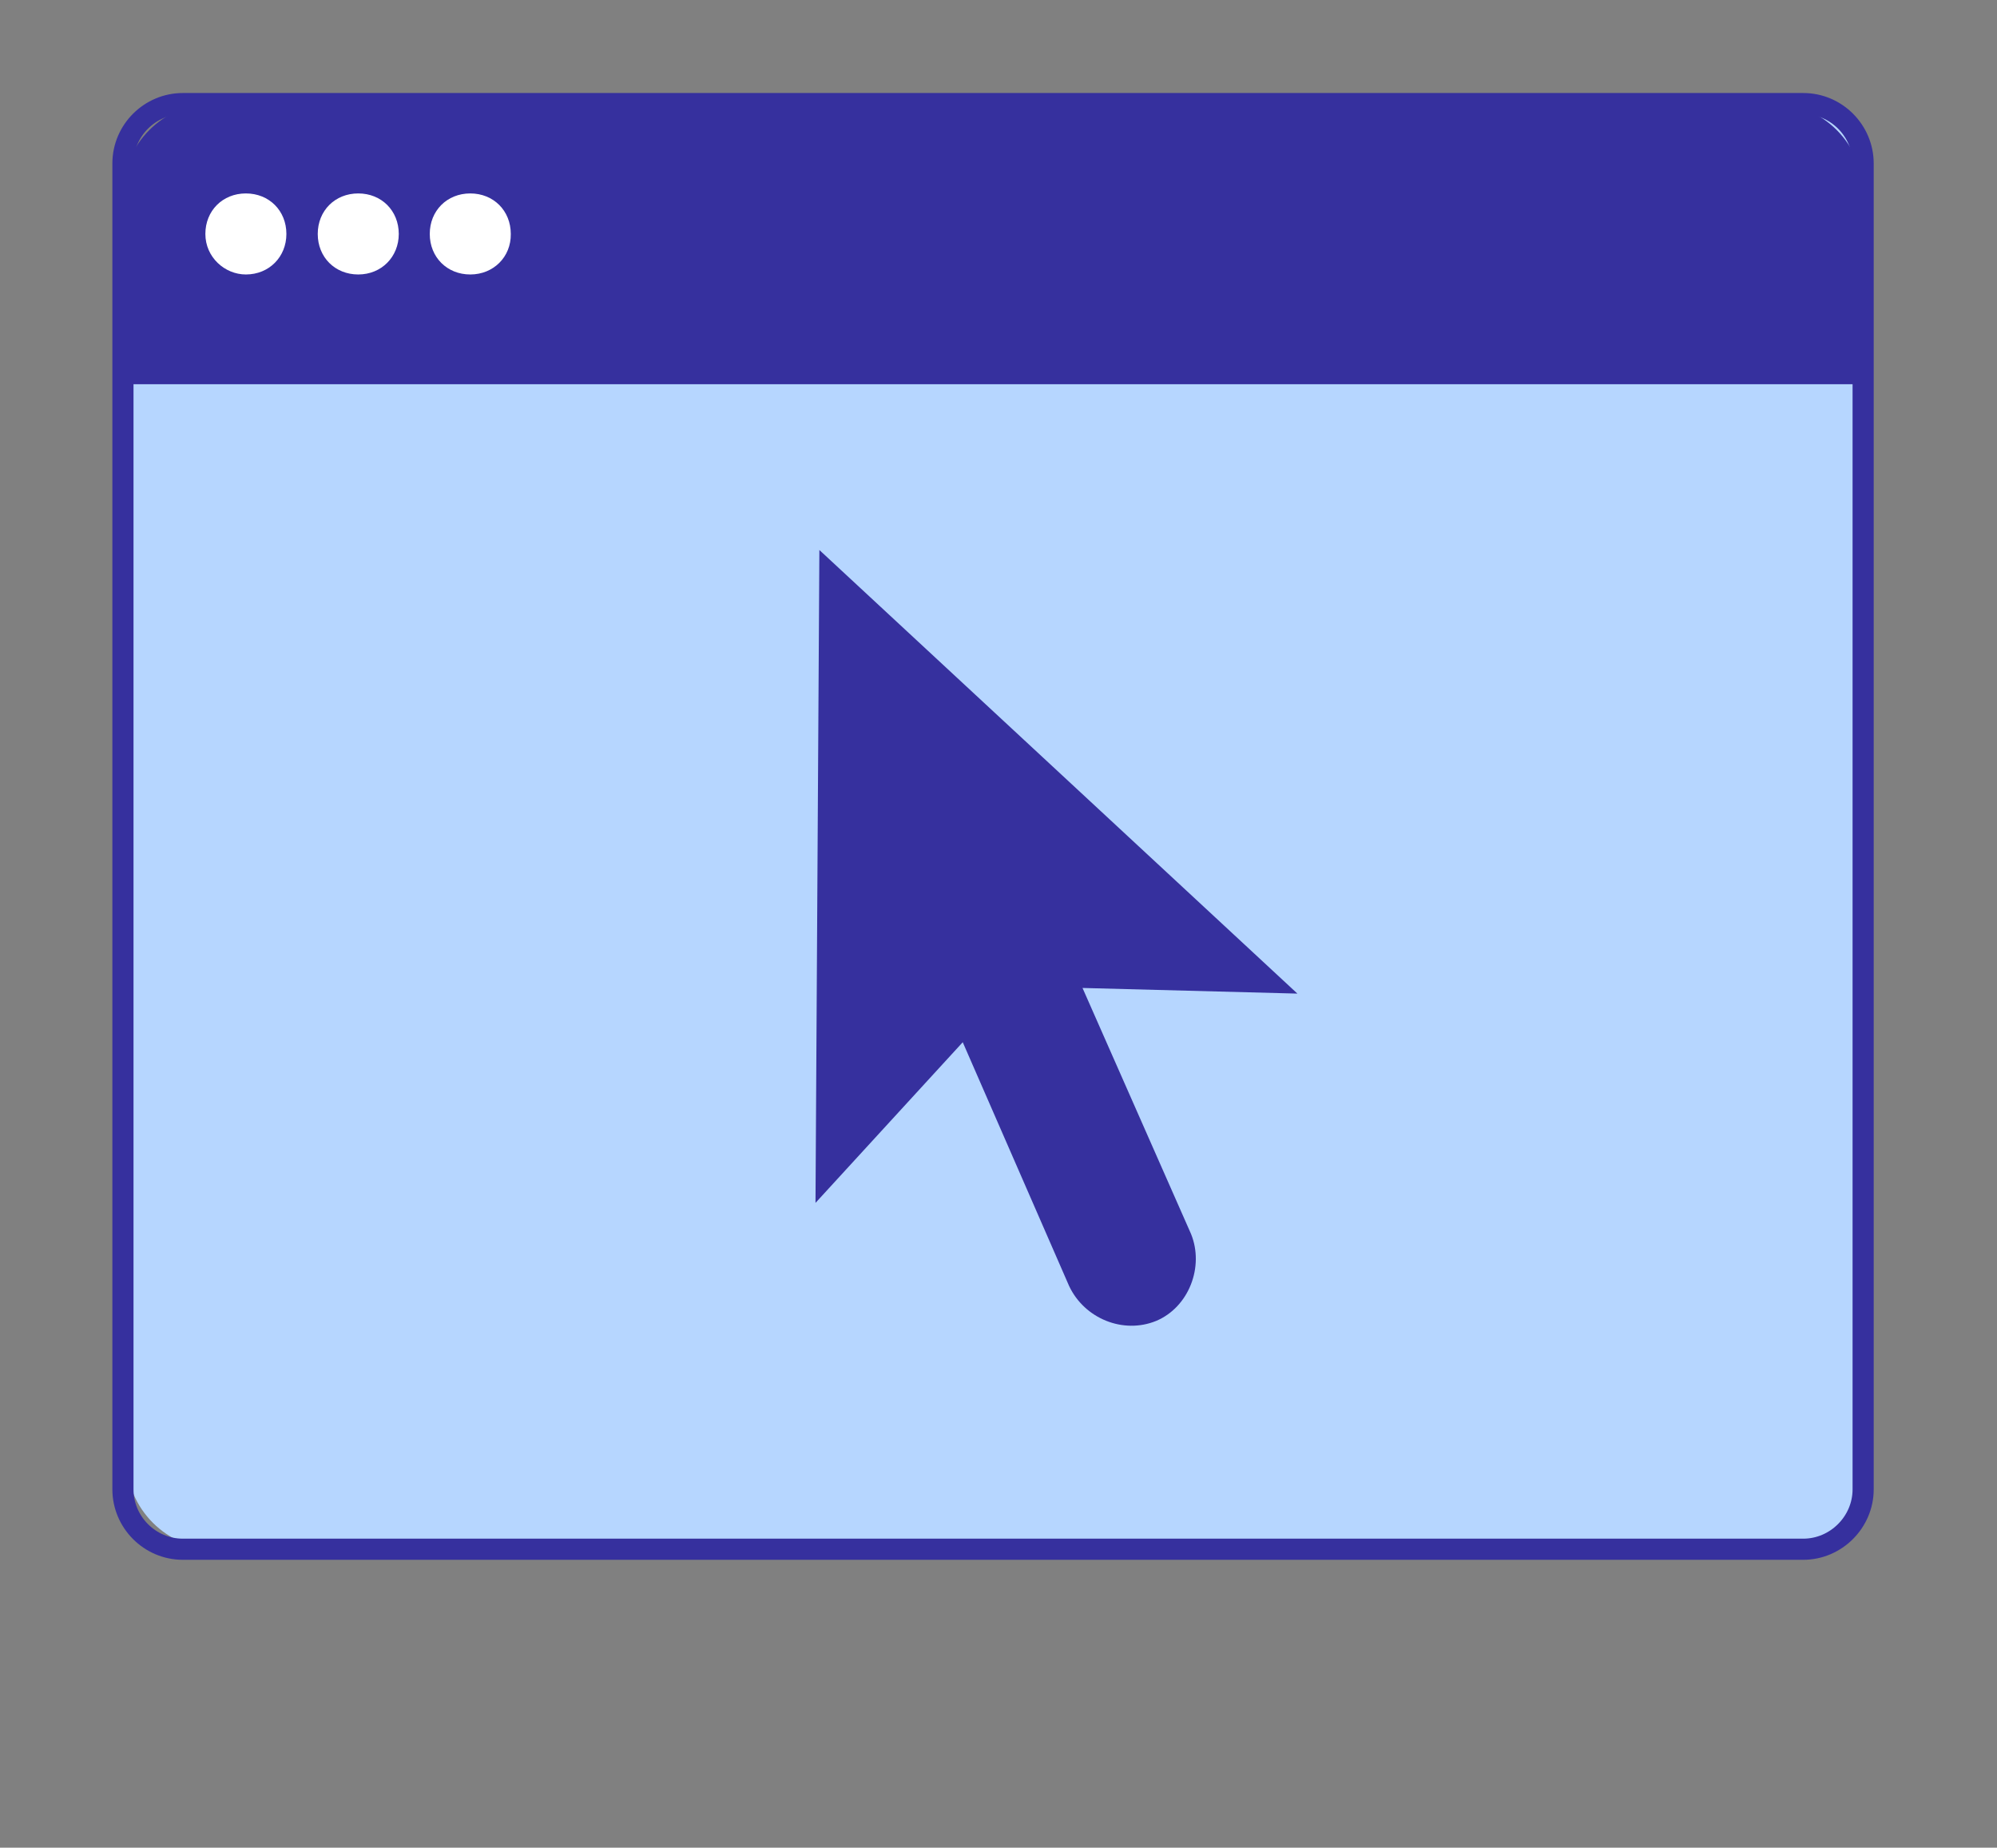 <?xml version="1.0" encoding="utf-8"?>
<!-- Generator: Adobe Illustrator 24.1.2, SVG Export Plug-In . SVG Version: 6.00 Build 0)  -->
<svg version="1.1" id="Layer_1" xmlns="http://www.w3.org/2000/svg" xmlns:xlink="http://www.w3.org/1999/xlink" x="0px" y="0px"
	 viewBox="0 0 566.9 524.4" style="enable-background:new 0 0 566.9 524.4;" xml:space="preserve">
<rect x="0" y="0" width="566.9" height="524.4" fill="#808080" stroke="none"/>
<style type="text/css">
	.st0{fill:#B6D6FF;}
	.st1{clip-path:url(#SVGID_2_);fill:#36309E;}
	.st2{clip-path:url(#SVGID_4_);fill:none;stroke:#36309E;stroke-width:5;stroke-miterlimit:10;}
	.st3{fill:none;stroke:#36309E;stroke-width:6;stroke-miterlimit:10;}
	.st4{fill:#36309E;}
	.st5{fill:#FFFFFF;}
</style>
<path class="st0" d="M504.4,439.7h-443c-14,0-25.5-11.5-25.5-25.5V54.9c0-14,11.5-25.5,25.5-25.5h443c14,0,25.5,11.5,25.5,25.5
	v359.3C529.9,428.2,518.4,439.7,504.4,439.7z"/>
<g>
	<g>
		<defs>
			<rect id="SVGID_1_" x="2.7" y="24.4" width="561.4" height="84.6"/>
		</defs>
		<clipPath id="SVGID_2_">
			<use xlink:href="#SVGID_1_"  style="overflow:visible;"/>
		</clipPath>
		<path class="st1" d="M503.4,439.7h-443c-14,0-25.5-11.5-25.5-25.5V54.9c0-14,11.5-25.5,25.5-25.5h443c14,0,25.5,11.5,25.5,25.5
			v359.3C528.9,428.2,517.4,439.7,503.4,439.7z"/>
	</g>
	<g>
		<defs>
			<rect id="SVGID_3_" x="2.7" y="24.4" width="561.4" height="84.6"/>
		</defs>
		<clipPath id="SVGID_4_">
			<use xlink:href="#SVGID_3_"  style="overflow:visible;"/>
		</clipPath>
		<line class="st2" x1="34.4" y1="106.8" x2="528.9" y2="106.8"/>
	</g>
</g>
<path class="st3" d="M511.9,439.7h-460c-9.4,0-17-7.7-17-17V46.4c0-9.4,7.7-17,17-17h460c9.4,0,17,7.7,17,17v376.3
	C528.9,432,521.2,439.7,511.9,439.7z"/>
<path class="st4" d="M303.5,365c4.4,9.3,15.4,13.7,24.7,9.9c9.3-3.9,13.7-15.4,9.9-24.7l-30.8-69.8l61,1.6L232.6,156.1l-1.1,185.3
	l41.8-45.6L303.5,365z"/>
<path class="st5" d="M69.8,77.9c-6,0-11.5-4.9-11.5-11.5s4.9-11.5,11.5-11.5s11.5,4.9,11.5,11.5C81.3,72.9,76.4,77.9,69.8,77.9z
	 M101.7,77.9c-6.6,0-11.5-4.9-11.5-11.5s4.9-11.5,11.5-11.5s11.5,4.9,11.5,11.5C113.2,72.9,108.3,77.9,101.7,77.9z M133.5,77.9
	c-6.6,0-11.5-4.9-11.5-11.5s4.9-11.5,11.5-11.5c6.6,0,11.5,4.9,11.5,11.5C145.1,72.9,140.1,77.9,133.5,77.9z"/>
</svg>
